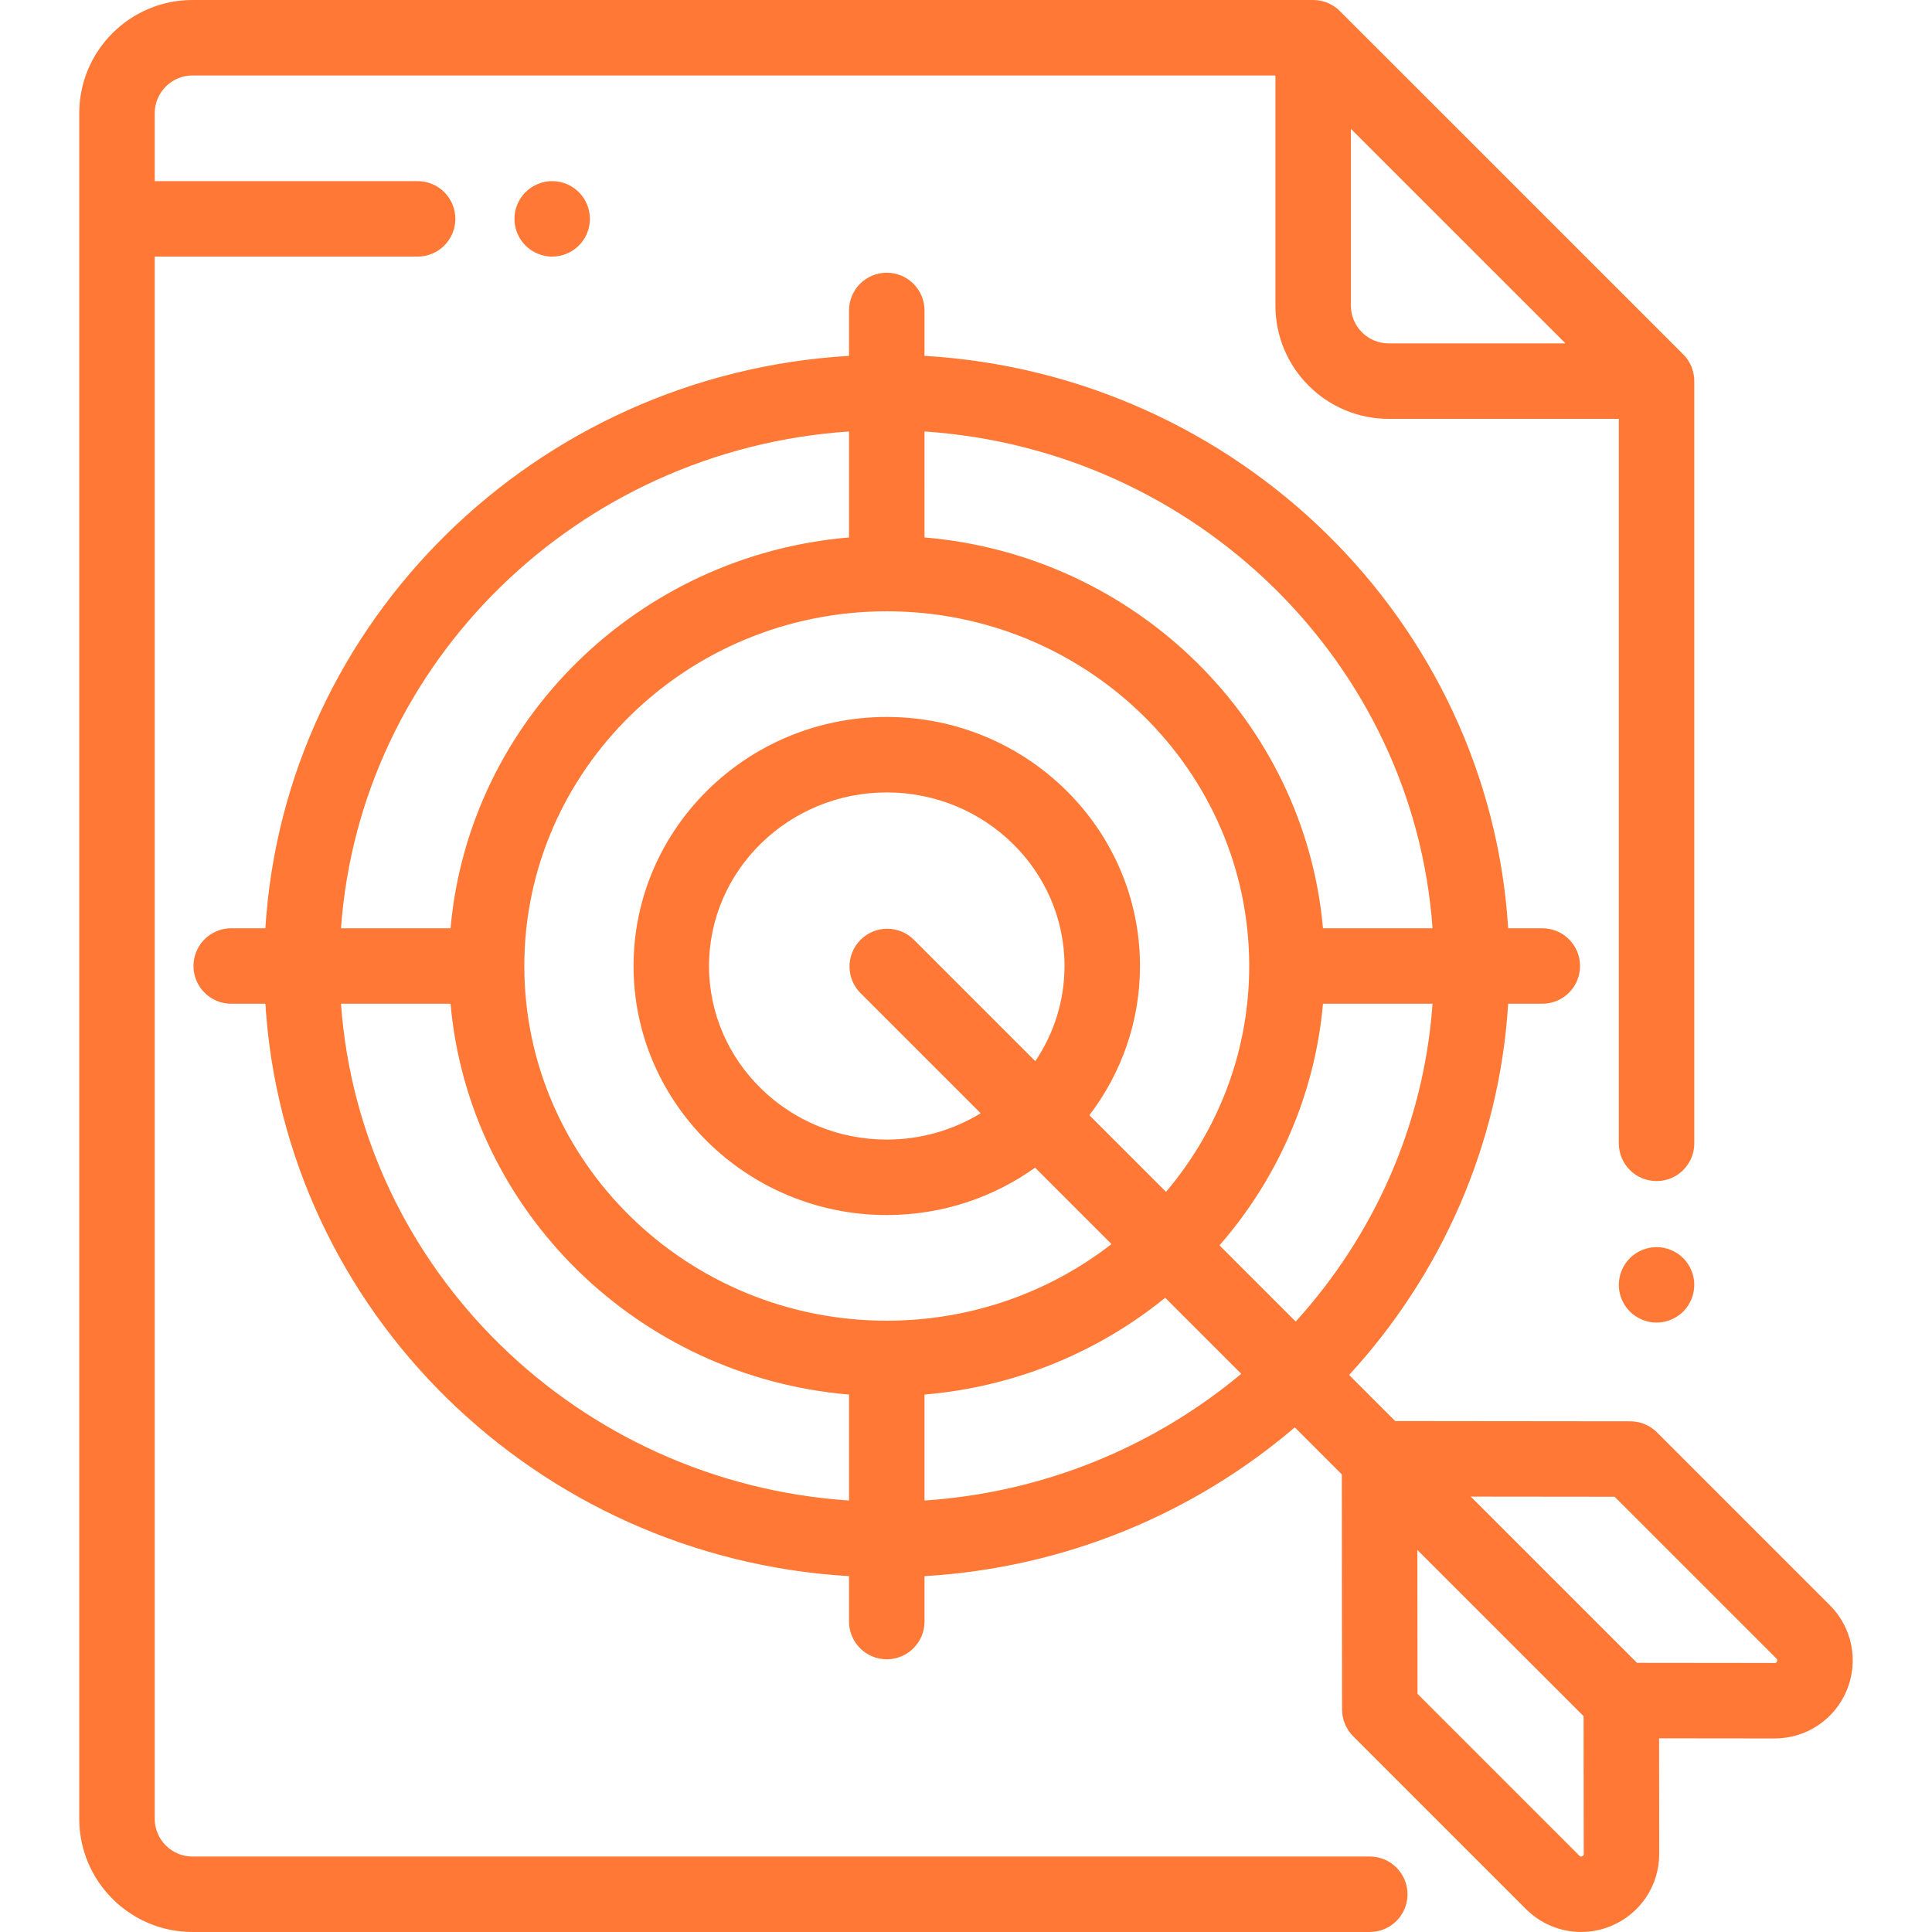 <?xml version="1.0" encoding="iso-8859-1"?>
<!-- Generator: Adobe Illustrator 19.0.0, SVG Export Plug-In . SVG Version: 6.00 Build 0)  -->
<svg version="1.1" id="Capa_1" xmlns="http://www.w3.org/2000/svg" xmlns:xlink="http://www.w3.org/1999/xlink" x="0px" y="0px"
	 viewBox="0 0 512 512" style="enable-background:new 0 0 512 512;" xml:space="preserve">
<g>
	<g>
		<path fill="#ff7835" d="M446.073,93.915l-91-90.987C353.198,1.053,350.655,0,348.003,0h-297c-16.542,0-30,13.458-30,30v452
			c0,16.542,13.458,30,30,30h312c5.522,0,10-4.477,10-10s-4.478-10-10-10h-312c-5.514,0-10-4.486-10-10V68h69.667
			c5.522,0,10-4.477,10-10s-4.478-10-10-10H41.003V30c0-5.514,4.486-10,10-10h287v61c0,16.542,13.458,30,30,30h61v192
			c0,5.523,4.478,10,10,10c5.522,0,10-4.477,10-10V100.987C449.003,98.335,447.949,95.791,446.073,93.915z M368.003,91
			c-5.514,0-10-4.486-10-10V34.14L414.872,91H368.003z"/>
	</g>
</g>
<g>
	<g>
		<path fill="#ff7835" d="M446.072,333.43c-1.859-1.86-4.439-2.93-7.069-2.93s-5.21,1.07-7.07,2.93c-1.86,1.86-2.93,4.44-2.93,7.07
			s1.069,5.21,2.93,7.07c1.861,1.86,4.44,2.93,7.07,2.93s5.21-1.07,7.069-2.93c1.86-1.86,2.931-4.44,2.931-7.07
			S447.933,335.29,446.072,333.43z"/>
	</g>
</g>
<g>
	<g>
		<path fill="#ff7835" d="M484.931,425.406l-45.816-45.816c-1.873-1.873-4.412-2.926-7.061-2.929l-62.313-0.066l-12.213-12.213
			c24.259-26.41,39.801-60.673,42.152-98.382h9.049c5.522,0,10-4.477,10-10s-4.478-10-10-10h-9.049
			c-5.077-81.438-71.706-146.799-154.676-151.694V82.275c0-5.523-4.478-10-10-10c-5.522,0-10,4.477-10,10v12.031
			C142.032,99.201,75.404,164.562,70.327,246h-9.049c-5.522,0-10,4.477-10,10s4.478,10,10,10h9.049
			c5.077,81.438,71.706,146.799,154.676,151.694v12.031c0,5.523,4.478,10,10,10c5.522,0,10-4.477,10-10v-12.031
			c37.411-2.207,71.502-16.699,98.126-39.425l12.469,12.469l0.066,62.313c0.003,2.648,1.057,5.188,2.929,7.061l45.815,45.815
			c3.966,3.966,9.229,6.067,14.6,6.067c2.671,0,5.368-0.52,7.945-1.589c7.757-3.218,12.764-10.723,12.755-19.121l-0.032-30.611
			l30.61,0.033c0.008,0,0.015,0,0.022,0c8.389,0,15.885-5.005,19.1-12.755C492.626,440.193,490.868,431.344,484.931,425.406z
			 M245.003,114.344c71.93,4.822,129.608,61.242,134.635,131.656h-29.034c-4.886-54.956-49.631-98.857-105.601-103.572V114.344z
			 M225.003,114.344v28.084c-55.97,4.715-100.715,48.616-105.601,103.572H90.368C95.395,175.586,153.073,119.166,225.003,114.344z
			 M225.003,397.656C153.073,392.834,95.395,336.414,90.368,266h29.034c4.886,54.956,49.631,98.857,105.601,103.572V397.656z
			 M235.003,350c-52.964,0-96.053-42.168-96.053-94c0-51.832,43.089-94,96.053-94s96.053,42.168,96.053,94
			c0,22.725-8.284,43.591-22.049,59.861l-20.314-20.314c8.42-11.029,13.416-24.725,13.416-39.547c0-36.393-30.104-66-67.105-66
			c-37.001,0-67.105,29.607-67.105,66s30.104,66,67.105,66c14.671,0,28.248-4.668,39.303-12.554l20.252,20.252
			C278.177,342.403,257.48,350,235.003,350z M228.058,263.199l31.832,31.832c-7.228,4.411-15.755,6.97-24.888,6.97
			c-25.974,0-47.105-20.636-47.105-46s21.132-46,47.105-46c25.973,0,47.105,20.636,47.105,46c0,9.308-2.854,17.974-7.741,25.222
			l-32.165-32.167c-3.906-3.904-10.236-3.904-14.143,0C224.153,252.961,224.153,259.293,228.058,263.199z M245.003,397.656v-28.084
			c24.105-2.031,46.131-11.322,63.786-25.643l20.15,20.15C305.994,383.234,276.901,395.518,245.003,397.656z M343.376,350.23
			l-20.197-20.197c15.296-17.554,25.263-39.711,27.425-64.033h29.034C377.339,298.203,364.027,327.476,343.376,350.23z
			 M419.29,491.932c-0.419,0.177-0.575,0.018-0.739-0.147l-42.892-42.891l-0.04-38.135l1.46,1.46l0.001,0.001l42.588,42.588
			l0.039,36.497C419.708,491.538,419.708,491.758,419.29,491.932z M470.935,440.287c-0.173,0.418-0.403,0.44-0.627,0.418
			l-36.496-0.039l-44.05-44.05l38.135,0.041l42.892,42.892C470.953,439.713,471.108,439.868,470.935,440.287z"/>
	</g>
</g>
<g>
	<g>
		<path fill="#ff7835" d="M153.402,50.93c-1.859-1.86-4.43-2.93-7.069-2.93c-2.63,0-5.21,1.07-7.07,2.93s-2.93,4.44-2.93,7.07s1.069,5.21,2.93,7.07
			c1.861,1.86,4.44,2.93,7.07,2.93c2.64,0,5.21-1.07,7.069-2.93c1.87-1.86,2.931-4.44,2.931-7.07S155.272,52.79,153.402,50.93z"/>
	</g>
</g>
<g>
</g>
<g>
</g>
<g>
</g>
<g>
</g>
<g>
</g>
<g>
</g>
<g>
</g>
<g>
</g>
<g>
</g>
<g>
</g>
<g>
</g>
<g>
</g>
<g>
</g>
<g>
</g>
<g>
</g>
</svg>
